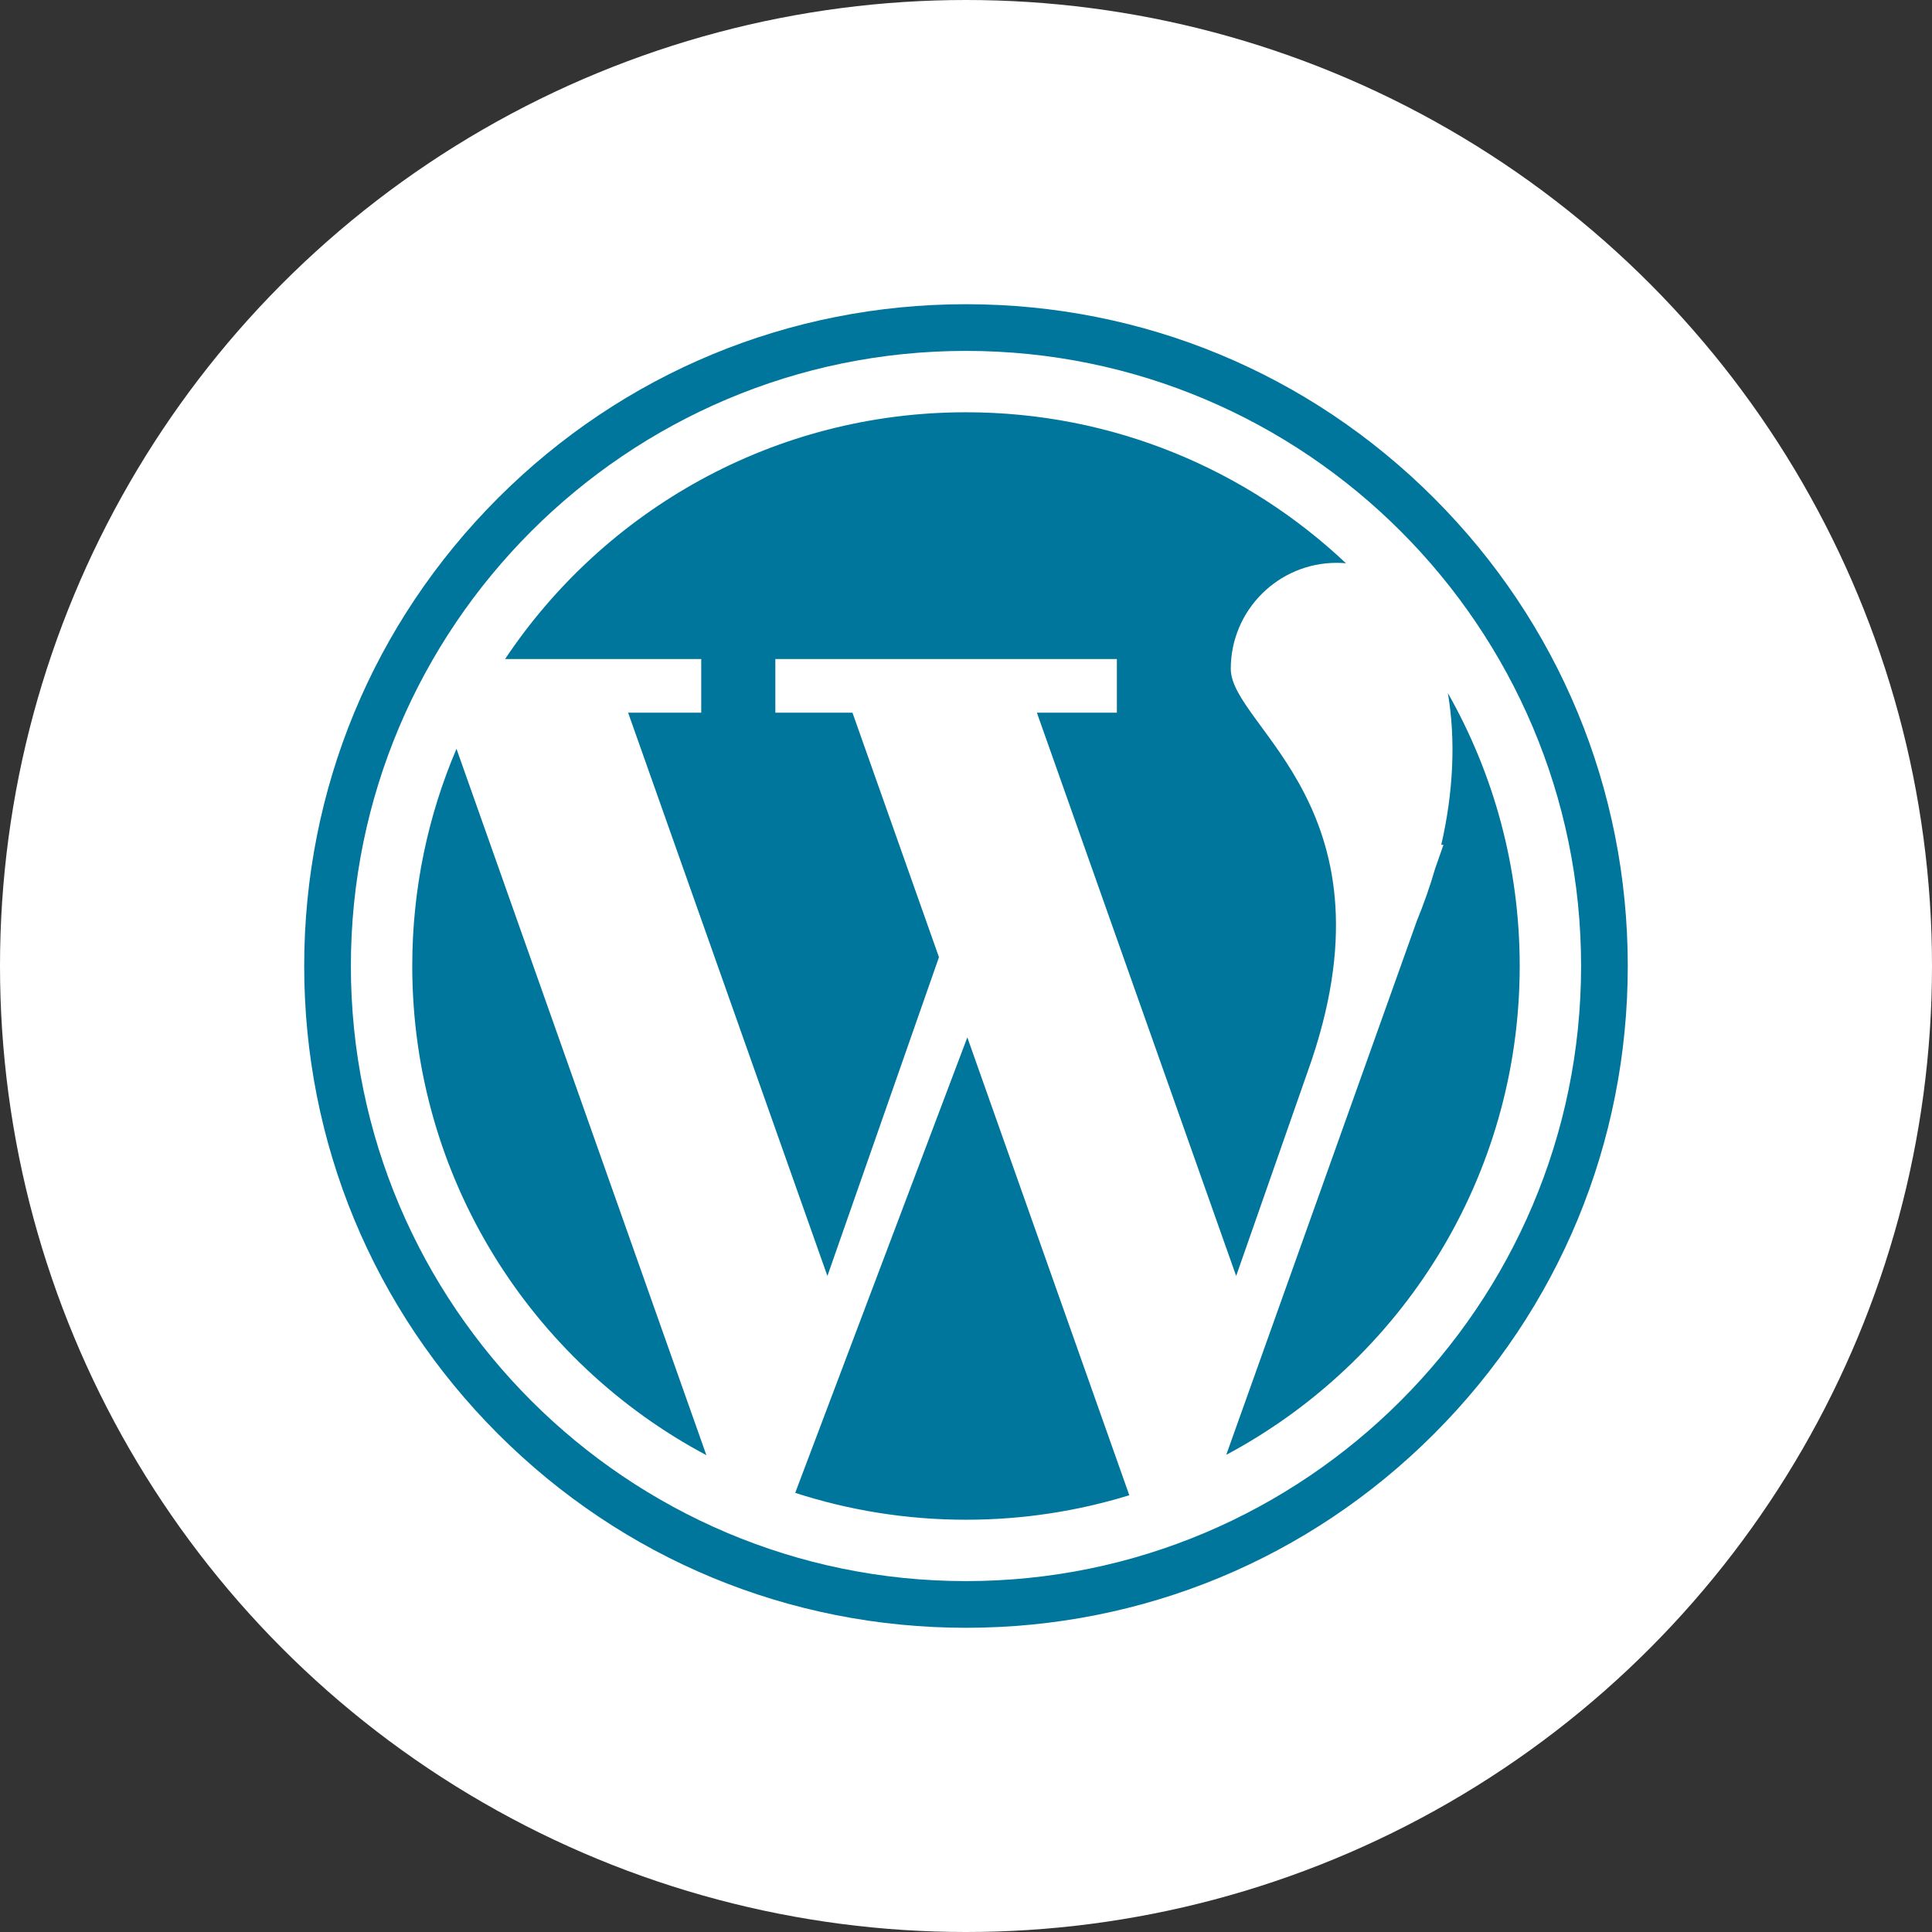 <svg xmlns="http://www.w3.org/2000/svg" width="362" height="362" viewBox="0 0 362 362" fill="none"><rect x="0" y="0" width="362" height="362" fill="#333333" stroke="none"/><circle cx="181" cy="181" r="181" fill="white"></circle><path d="M131.39 133.538H117.694L155.032 239.082L175.934 179.349L159.728 133.538H145.279V123.481H209.267V133.538H194.283L231.62 239.082L245.041 200.728C262.647 151.589 230.611 136.282 230.611 125.316C230.611 114.349 239.501 105.459 250.467 105.459C251.06 105.459 251.636 105.492 252.201 105.544C233.62 88.004 208.565 77.247 180.996 77.247C144.973 77.247 113.242 95.609 94.64 123.481H131.389V133.538H131.39Z" fill="#00769D"></path><path d="M77.244 180.999C77.244 220.722 99.57 255.224 132.355 272.659L85.533 140.304C80.199 152.799 77.244 166.554 77.244 180.999Z" fill="#00769D"></path><path d="M271.292 129.874C272.776 138.612 272.327 148.434 270.049 158.294H270.462L268.893 162.776C267.964 166.013 266.793 169.324 265.464 172.578L229.763 272.593C262.479 255.137 284.749 220.672 284.749 181C284.749 162.41 279.855 144.965 271.292 129.874Z" fill="#00769D"></path><path d="M148.998 279.717C159.078 282.982 169.829 284.753 180.997 284.753C191.649 284.753 201.924 283.146 211.598 280.164L181.249 194.374L148.998 279.717Z" fill="#00769D"></path><path d="M268.678 93.319C245.257 69.898 214.118 57 180.996 57C147.875 57 116.736 69.898 93.315 93.319C69.895 116.739 56.997 147.878 56.997 181C56.997 214.122 69.895 245.261 93.315 268.681C116.736 292.102 147.875 305 180.997 305C214.119 305 245.257 292.102 268.678 268.681C292.099 245.261 304.997 214.121 304.997 181C304.997 147.878 292.098 116.739 268.678 93.319ZM180.996 296.253C117.446 296.253 65.744 244.551 65.744 181C65.744 117.45 117.446 65.747 180.996 65.747C244.547 65.747 296.249 117.45 296.249 181C296.249 244.551 244.547 296.253 180.996 296.253Z" fill="#00769D"></path></svg>